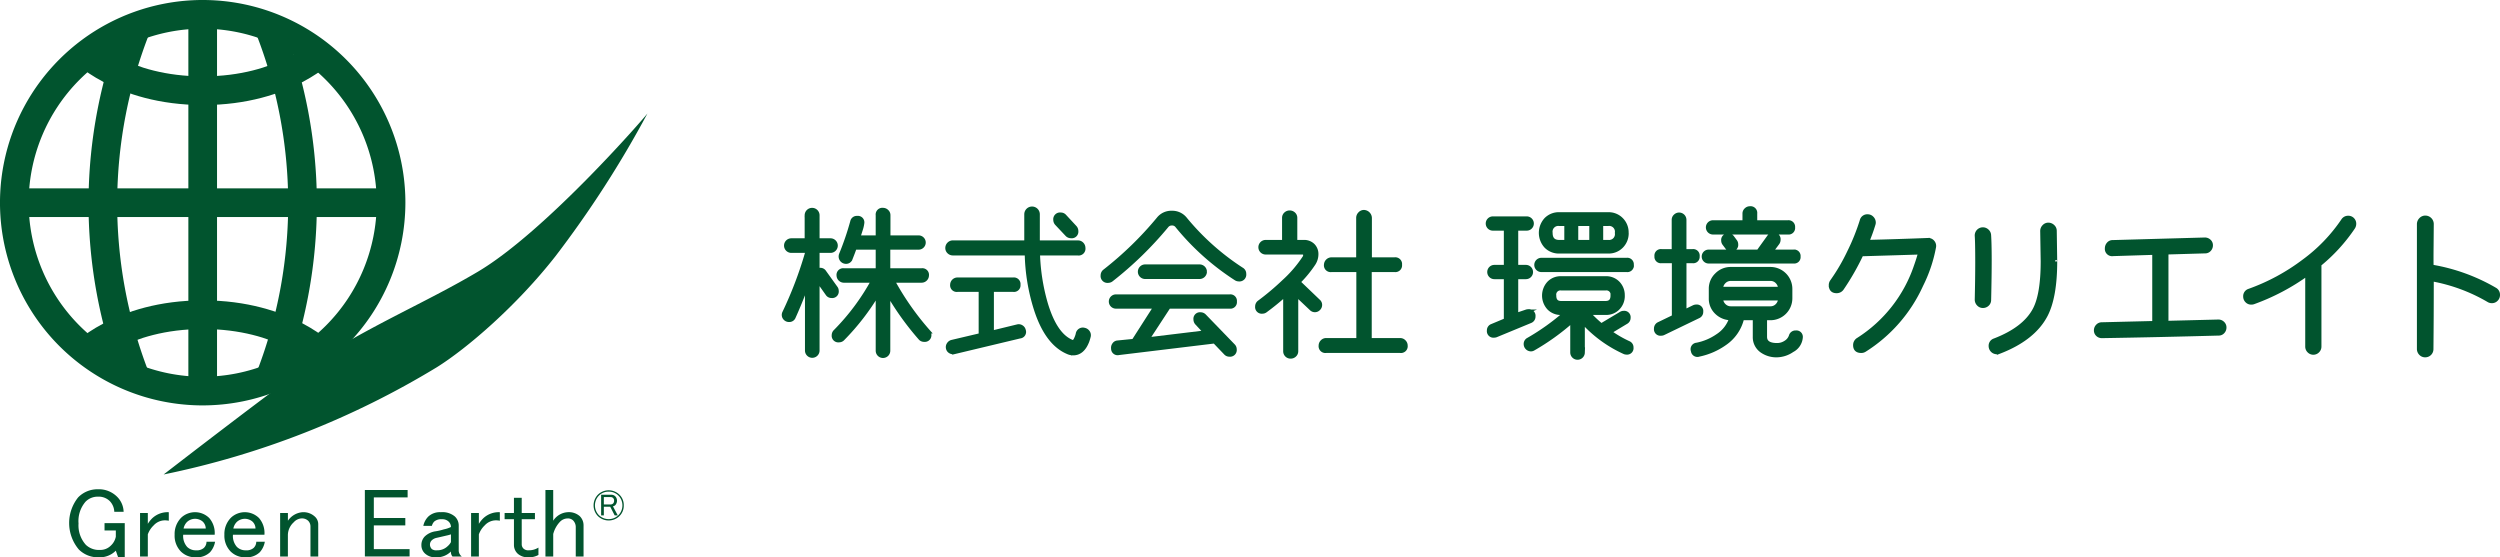 <svg id="レイヤー_2" data-name="レイヤー 2" xmlns="http://www.w3.org/2000/svg" viewBox="0 0 414.294 92.353"><path d="M126.967,386.186A33.591,33.591,0,1,1,160.558,352.6,33.629,33.629,0,0,1,126.967,386.186Zm0-62.43A28.839,28.839,0,1,0,155.806,352.6,28.872,28.872,0,0,0,126.967,323.756Z" transform="translate(-93.377 -319.004)" fill="#01542e"/><rect x="0.784" y="31.215" width="65.728" height="4.751" fill="#01542e"/><path d="M127.025,336.412c-14.732,0-21.833-7.544-22.128-7.866l3.5-3.214-1.75,1.607,1.74-1.618c.244.259,6.11,6.339,18.638,6.339Z" transform="translate(-93.377 -319.004)" fill="#01542e"/><path d="M127.025,336.412V331.66c12.668,0,18.571-6.265,18.629-6.328l3.5,3.214C148.858,328.868,141.758,336.412,127.025,336.412Z" transform="translate(-93.377 -319.004)" fill="#01542e"/><path d="M145.664,379.869c-.245-.259-6.111-6.339-18.639-6.339v-4.751c14.733,0,21.833,7.544,22.128,7.865Z" transform="translate(-93.377 -319.004)" fill="#01542e"/><path d="M108.4,379.858l-3.5-3.214c.295-.321,7.4-7.865,22.128-7.865v4.751C114.357,373.53,108.455,379.8,108.4,379.858Z" transform="translate(-93.377 -319.004)" fill="#01542e"/><rect x="31.215" y="0.389" width="4.751" height="65.728" fill="#01542e"/><path d="M113.514,382.2a82.056,82.056,0,0,1,.338-59.76l4.421,1.743a77.3,77.3,0,0,0-.33,56.3Z" transform="translate(-93.377 -319.004)" fill="#01542e"/><path d="M140.42,382.2a82.045,82.045,0,0,0-.338-59.76l-4.42,1.743a77.3,77.3,0,0,1,.33,56.3Z" transform="translate(-93.377 -319.004)" fill="#01542e"/><path d="M144.645,379.479c10.394-6.731,19.035-10.186,27.915-15.442,11.2-6.632,27.618-25.539,28.113-26.232a174.859,174.859,0,0,1-15.245,23.659c-6.52,8.321-14.759,15.343-19.654,18.394a141.834,141.834,0,0,1-45.282,17.776S140.526,382.147,144.645,379.479Z" transform="translate(-93.377 -319.004)" fill="#01542e"/><path d="M106.322,401.435a4.476,4.476,0,0,1,3.286-1.352,4.271,4.271,0,0,1,3.156,1.224,3.665,3.665,0,0,1,1.1,2.513h-1.547a2.678,2.678,0,0,0-.773-1.8,2.614,2.614,0,0,0-1.932-.709,2.8,2.8,0,0,0-2.062.838,4.919,4.919,0,0,0-1.159,3.607,4.8,4.8,0,0,0,1.223,3.544,3.135,3.135,0,0,0,2.32.837,2.443,2.443,0,0,0,1.8-.709,2.755,2.755,0,0,0,.837-1.482v-1.03H110.7v-1.224h3.35v5.67h-1.095l-.387-1.1a3.752,3.752,0,0,1-2.77,1.1,4.529,4.529,0,0,1-3.35-1.289,6.8,6.8,0,0,1-.129-8.634Z" transform="translate(-93.377 -319.004)" fill="#01542e"/><path d="M121.349,403.884V405.3a3.121,3.121,0,0,0-.709-.065,2.524,2.524,0,0,0-1.8.838,3.806,3.806,0,0,0-.966,1.483v3.671h-1.289v-7.215h1.289v1.8a4.975,4.975,0,0,1,.708-.9A3.745,3.745,0,0,1,121.349,403.884Z" transform="translate(-93.377 -319.004)" fill="#01542e"/><path d="M123.414,404.786a3.345,3.345,0,0,1,4.638.065,3.773,3.773,0,0,1,.9,2.77h-5.218a2.721,2.721,0,0,0,.644,2,2.009,2.009,0,0,0,1.482.58,1.779,1.779,0,0,0,1.289-.387,1.423,1.423,0,0,0,.45-1.031h1.418a3.486,3.486,0,0,1-.838,1.74,3.138,3.138,0,0,1-2.319.838,3.4,3.4,0,0,1-2.513-.967,3.745,3.745,0,0,1-1.031-2.77A3.833,3.833,0,0,1,123.414,404.786Zm.966.709a2.1,2.1,0,0,0-.58,1.095h3.673a1.609,1.609,0,0,0-.516-1.16,1.96,1.96,0,0,0-2.577.065Z" transform="translate(-93.377 -319.004)" fill="#01542e"/><path d="M131.66,404.786a3.345,3.345,0,0,1,4.638.065,3.773,3.773,0,0,1,.9,2.77h-5.218a2.721,2.721,0,0,0,.644,2,2.009,2.009,0,0,0,1.482.58,1.779,1.779,0,0,0,1.289-.387,1.42,1.42,0,0,0,.451-1.031h1.417a3.478,3.478,0,0,1-.838,1.74,3.138,3.138,0,0,1-2.319.838,3.4,3.4,0,0,1-2.513-.967,3.745,3.745,0,0,1-1.031-2.77A3.833,3.833,0,0,1,131.66,404.786Zm.966.709a2.086,2.086,0,0,0-.579,1.095h3.671a1.6,1.6,0,0,0-.515-1.16,1.96,1.96,0,0,0-2.577.065Z" transform="translate(-93.377 -319.004)" fill="#01542e"/><path d="M141.085,411.228H139.8v-7.215h1.289V405.3a3.231,3.231,0,0,1,2.448-1.417,2.786,2.786,0,0,1,2.062.773,1.679,1.679,0,0,1,.515,1.224v5.347h-1.288v-4.961a1.318,1.318,0,0,0-.386-.966,1.489,1.489,0,0,0-1.1-.386,1.863,1.863,0,0,0-1.289.644,2.9,2.9,0,0,0-.966,2.062Z" transform="translate(-93.377 -319.004)" fill="#01542e"/><path d="M153.84,400.211h7.087v1.224h-5.6v3.416h5.218v1.223h-5.218V410h5.927v1.224h-7.41Z" transform="translate(-93.377 -319.004)" fill="#01542e"/><path d="M164.371,404.592a2.8,2.8,0,0,1,2.062-.708,3.194,3.194,0,0,1,2.318.708,2.041,2.041,0,0,1,.645,1.482v4.059a1.284,1.284,0,0,0,.515,1.1h-1.546a1.146,1.146,0,0,1-.257-.837,3.322,3.322,0,0,1-2.449.967,2.525,2.525,0,0,1-1.868-.645,1.851,1.851,0,0,1-.58-1.353,2.007,2.007,0,0,1,.58-1.482,3.229,3.229,0,0,1,1.8-.837,9.11,9.11,0,0,0,1.354-.322,4.459,4.459,0,0,0,1.16-.387,1.237,1.237,0,0,0-.387-.9,1.48,1.48,0,0,0-1.095-.386,1.771,1.771,0,0,0-1.288.386,1.589,1.589,0,0,0-.387.709h-1.418A3.053,3.053,0,0,1,164.371,404.592Zm3.737,2.965a5.982,5.982,0,0,1-.709.192q-1.1.26-1.675.387a1.64,1.64,0,0,0-.773.386.983.983,0,0,0-.322.71,1.047,1.047,0,0,0,.322.772,1.242,1.242,0,0,0,.837.194,2.443,2.443,0,0,0,1.8-.709,2.285,2.285,0,0,0,.516-.644Z" transform="translate(-93.377 -319.004)" fill="#01542e"/><path d="M176.21,403.884V405.3a3.114,3.114,0,0,0-.709-.065,2.524,2.524,0,0,0-1.8.838,3.82,3.82,0,0,0-.967,1.483v3.671h-1.289v-7.215h1.289v1.8a5.023,5.023,0,0,1,.709-.9A3.743,3.743,0,0,1,176.21,403.884Z" transform="translate(-93.377 -319.004)" fill="#01542e"/><path d="M178.547,401.5h1.289v2.513h2.19v1.031h-2.19v4.188a.979.979,0,0,0,.322.708,1.146,1.146,0,0,0,.837.258,2.944,2.944,0,0,0,1.611-.451v1.224a3.189,3.189,0,0,1-1.546.387,2.565,2.565,0,0,1-1.869-.58,1.969,1.969,0,0,1-.644-1.418v-4.316H177v-1.031h1.546Z" transform="translate(-93.377 -319.004)" fill="#01542e"/><path d="M183.765,400.211h1.289v5.09a3.057,3.057,0,0,1,2.384-1.417,2.729,2.729,0,0,1,2,.644,2.111,2.111,0,0,1,.644,1.546v5.154H188.79V406.4a1.578,1.578,0,0,0-.45-1.161,1.225,1.225,0,0,0-.9-.321,1.785,1.785,0,0,0-1.289.58,4.665,4.665,0,0,0-1.095,2v3.736h-1.289Z" transform="translate(-93.377 -319.004)" fill="#01542e"/><path d="M196.746,402.755a2.394,2.394,0,0,1-.706,1.764,2.552,2.552,0,0,1-3.59,0,2.556,2.556,0,0,1,0-3.527,2.552,2.552,0,0,1,3.59,0A2.392,2.392,0,0,1,196.746,402.755Zm-2.5-2.276a2.22,2.22,0,0,0-1.635.673,2.325,2.325,0,0,0,0,3.206,2.32,2.32,0,0,0,3.27,0,2.322,2.322,0,0,0,0-3.206A2.219,2.219,0,0,0,194.245,400.479Zm-1.251.513h1.667a.91.91,0,0,1,.674.256,1.027,1.027,0,0,1,.288.7,1.106,1.106,0,0,1-.288.77.819.819,0,0,1-.384.192l.8,1.507h-.513l-.738-1.442h-1.058v1.442h-.449Zm.449.384V402.6h1.187a.6.6,0,0,0,.352-.161.653.653,0,0,0,.16-.481.567.567,0,0,0-.16-.417.527.527,0,0,0-.384-.16Z" transform="translate(-93.377 -319.004)" fill="#01542e"/><path d="M231.857,366.728a.788.788,0,0,1,.16.481.732.732,0,0,1-.828.828.77.77,0,0,1-.668-.347l-1.682-2.377V377.09a.855.855,0,0,1-1.71,0V366.034q-1.147,3.072-2.243,5.5a.756.756,0,0,1-.748.481.846.846,0,0,1-.6-.24.8.8,0,0,1-.173-.935,64.51,64.51,0,0,0,3.765-9.882v-.4h-2.644a.855.855,0,0,1,0-1.709h2.591v-4.193a.882.882,0,0,1,1.763,0v4.193h2.136a.855.855,0,1,1,0,1.709h-2.136V363.9a.777.777,0,0,1,.48-.16.744.744,0,0,1,.641.347Zm15.3,7.184a.82.82,0,0,1,.213.561.744.744,0,0,1-.854.828.79.79,0,0,1-.615-.267,46.646,46.646,0,0,1-5.341-7.451v9.507a.855.855,0,1,1-1.709,0v-9.534a39.284,39.284,0,0,1-5.849,7.585.8.8,0,0,1-.588.24.743.743,0,0,1-.854-.828.845.845,0,0,1,.267-.614,37.454,37.454,0,0,0,6.276-8.439h-4.887a.868.868,0,0,1-.855-.855.744.744,0,0,1,.855-.828h5.635v-3.792h-3.846q-.215.641-.694,1.842a.756.756,0,0,1-.748.508.868.868,0,0,1-.855-.855,1,1,0,0,1,.054-.32,47.159,47.159,0,0,0,1.869-5.475.746.746,0,0,1,.8-.587.72.72,0,0,1,.828.8,5.575,5.575,0,0,1-.28,1.188q-.281.921-.414,1.242h3.285v-3.712a.755.755,0,0,1,.854-.855.864.864,0,0,1,.614.254.8.8,0,0,1,.268.6v3.712h5.02a.828.828,0,0,1,0,1.656h-5.047v3.792h5.555a.744.744,0,0,1,.855.828.868.868,0,0,1-.855.855h-4.834A45.62,45.62,0,0,0,247.16,373.912Z" transform="translate(-93.377 -319.004)" fill="#01542e" stroke="#01542e" stroke-miterlimit="10" stroke-width="0.709"/><path d="M273.78,374.74a7.891,7.891,0,0,1-.24.8q-.776,2-2.324,2a2.106,2.106,0,0,1-.854-.188q-3.5-1.469-5.315-7.157a32.306,32.306,0,0,1-1.5-9.214H251.293a.893.893,0,0,1-.641-.254.83.83,0,0,1-.267-.627.912.912,0,0,1,.908-.908h12.178v-4.674a.935.935,0,0,1,1.87,0V359.2h6.676a.832.832,0,0,1,.628.267.9.9,0,0,1,.254.641.779.779,0,0,1-.882.881h-6.649a33.4,33.4,0,0,0,1.255,8.172q1.575,5.4,4.406,6.517a.5.5,0,0,0,.16.027q.242,0,.454-.4a4.217,4.217,0,0,0,.348-.908.831.831,0,0,1,1.068-.721.926.926,0,0,1,.587.387A.837.837,0,0,1,273.78,374.74Zm-10.763-.988a.733.733,0,0,1-.641.988l-10.843,2.591a.882.882,0,0,1-.654-.094.771.771,0,0,1-.387-.52.814.814,0,0,1,.12-.655.866.866,0,0,1,.547-.387l4.754-1.122v-7.531h-3.872a.744.744,0,0,1-.855-.828.866.866,0,0,1,.855-.854h9.267a.744.744,0,0,1,.828.854.732.732,0,0,1-.828.828h-3.579v7.13L262,373.111a.81.81,0,0,1,.641.107A.83.83,0,0,1,263.017,373.752Zm8.466-17.065a.89.89,0,0,1,.241.614.744.744,0,0,1-.855.828.87.87,0,0,1-.641-.268l-1.709-1.816a.885.885,0,0,1-.241-.614.767.767,0,0,1,.882-.854.789.789,0,0,1,.614.267Z" transform="translate(-93.377 -319.004)" fill="#01542e" stroke="#01542e" stroke-miterlimit="10" stroke-width="0.709"/><path d="M298.665,365.286a.832.832,0,0,1-.454-.134,41.63,41.63,0,0,1-9.8-8.786,1.027,1.027,0,0,0-.828-.347,1.068,1.068,0,0,0-.854.374,59.32,59.32,0,0,1-9.187,8.947.855.855,0,0,1-.535.186.779.779,0,0,1-.881-.881.838.838,0,0,1,.347-.694,57.478,57.478,0,0,0,8.92-8.68,2.686,2.686,0,0,1,2.163-.988,2.718,2.718,0,0,1,2.164.961,40.916,40.916,0,0,0,9.4,8.413.8.8,0,0,1,.427.748A.779.779,0,0,1,298.665,365.286ZM298,368.972a.732.732,0,0,1-.828.828H287.047l-3.579,5.474,9.722-1.175-1.442-1.549a.887.887,0,0,1-.241-.614.732.732,0,0,1,.828-.828.845.845,0,0,1,.614.267l4.781,4.941a.8.8,0,0,1,.24.587.755.755,0,0,1-.854.855.791.791,0,0,1-.615-.267l-1.842-1.923-15.891,1.923a.723.723,0,0,1-.908-.721.871.871,0,0,1,.16-.654.729.729,0,0,1,.561-.334l2.671-.267,3.659-5.715h-6.6a.828.828,0,1,1,0-1.656h18.855A.732.732,0,0,1,298,368.972Zm-4.967-4.941a.868.868,0,0,1-.855.855h-9.027a.855.855,0,0,1,0-1.71h9.027a.868.868,0,0,1,.855.855Z" transform="translate(-93.377 -319.004)" fill="#01542e" stroke="#01542e" stroke-miterlimit="10" stroke-width="0.709"/><path d="M311.291,370.387a.8.8,0,0,1-.588-.24l-2.537-2.4V377.2a.834.834,0,0,1-.267.628.9.9,0,0,1-.641.254.866.866,0,0,1-.881-.882V367.77a41.227,41.227,0,0,1-3.312,2.7.781.781,0,0,1-.481.161.744.744,0,0,1-.854-.828.836.836,0,0,1,.347-.695,43.067,43.067,0,0,0,4.059-3.418,20.778,20.778,0,0,0,3.419-3.98.8.8,0,0,0,.133-.427q0-.454-.507-.454h-6.089a.855.855,0,0,1,0-1.709h3.1v-4.006a.831.831,0,0,1,.267-.628.936.936,0,0,1,1.282,0,.831.831,0,0,1,.267.628v4.006H309.4a2.066,2.066,0,0,1,1.549.574,2,2,0,0,1,.56,1.455,2.846,2.846,0,0,1-.427,1.469,19.129,19.129,0,0,1-2.564,3.125l3.339,3.2a.763.763,0,0,1,.267.587.821.821,0,0,1-.254.6A.791.791,0,0,1,311.291,370.387Zm15.009,5.9a.768.768,0,0,1-.881.855H313.133a.768.768,0,0,1-.881-.855.876.876,0,0,1,.267-.641.845.845,0,0,1,.614-.267H318.5V363.737h-4.486a.767.767,0,0,1-.882-.854.915.915,0,0,1,.882-.882h4.46v-6.89a.94.94,0,0,1,.28-.668.878.878,0,0,1,.655-.294,1.007,1.007,0,0,1,.961.962V362h4.14a.768.768,0,0,1,.854.882.755.755,0,0,1-.854.854h-4.167v11.644h5.075a.845.845,0,0,1,.614.267A.876.876,0,0,1,326.3,376.289Z" transform="translate(-93.377 -319.004)" fill="#01542e" stroke="#01542e" stroke-miterlimit="10" stroke-width="0.709"/><path d="M347.481,371.429a.773.773,0,0,1-.508.774l-5.688,2.35a1,1,0,0,1-.321.054.731.731,0,0,1-.827-.828.756.756,0,0,1,.507-.748l2.3-.962v-7.157h-1.923a.828.828,0,1,1,0-1.656h1.923v-6.383H340.8a.828.828,0,1,1,0-1.655h5.609a.828.828,0,0,1,0,1.655h-1.79v6.383h1.629a.828.828,0,1,1,0,1.656h-1.629v6.463l1.71-.721a1.017,1.017,0,0,1,.32-.053A.732.732,0,0,1,347.481,371.429Zm14.8-3.446a2.82,2.82,0,0,1-.787,2.043,2.682,2.682,0,0,1-2.017.815h-3.819v6.6a.855.855,0,0,1-1.709,0V372.1a38.2,38.2,0,0,1-6.49,4.674.754.754,0,0,1-.374.107.866.866,0,0,1-.854-.855.778.778,0,0,1,.427-.721,38.027,38.027,0,0,0,6.223-4.46h-.8a2.679,2.679,0,0,1-2.016-.815,3.042,3.042,0,0,1,0-4.086,2.682,2.682,0,0,1,2.016-.814h7.4a2.685,2.685,0,0,1,2.017.814A2.824,2.824,0,0,1,362.276,367.983Zm1.5-5.074a.732.732,0,0,1-.828.828H348.816a.828.828,0,0,1,0-1.656h14.128A.732.732,0,0,1,363.772,362.909Zm-.855-5.314a3.022,3.022,0,0,1-.854,2.189,2.917,2.917,0,0,1-2.19.882h-8.092a2.937,2.937,0,0,1-2.19-.868,3.267,3.267,0,0,1,0-4.407,2.941,2.941,0,0,1,2.19-.868h8.092a2.929,2.929,0,0,1,2.176.881A3,3,0,0,1,362.917,357.6Zm-9.961,1.522V356.1h-1.175a1.31,1.31,0,0,0-1.469,1.5q0,1.521,1.469,1.522Zm7.665,8.866a1.051,1.051,0,0,0-1.175-1.2H352.1a1.051,1.051,0,0,0-1.175,1.2q0,1.257,1.175,1.255h7.345Q360.621,369.238,360.621,367.983Zm-3.526-8.866V356.1h-2.537v3.018Zm5.795,18.294a.772.772,0,0,1-.347-.08,20.948,20.948,0,0,1-6.57-4.7.785.785,0,0,1-.213-.534.721.721,0,0,1,.8-.828.792.792,0,0,1,.614.267,20.809,20.809,0,0,0,1.549,1.416l3.312-1.976a.8.8,0,0,1,.4-.107.708.708,0,0,1,.8.8.764.764,0,0,1-.4.694l-2.751,1.656a18.455,18.455,0,0,0,3.152,1.843.755.755,0,0,1,.48.748A.72.72,0,0,1,362.89,377.411ZM361.342,357.6a1.311,1.311,0,0,0-1.469-1.5H358.7v3.018h1.175A1.323,1.323,0,0,0,361.342,357.6Z" transform="translate(-93.377 -319.004)" fill="#01542e" stroke="#01542e" stroke-miterlimit="10" stroke-width="0.709"/><path d="M375.279,370.654a.76.76,0,0,1-.455.748l-5.8,2.8a.813.813,0,0,1-.373.08.72.72,0,0,1-.828-.8.807.807,0,0,1,.481-.774l2.483-1.2v-9.241h-2.083a.708.708,0,0,1-.8-.8.72.72,0,0,1,.8-.828h2.057v-5.208a.8.8,0,0,1,.267-.6.863.863,0,0,1,.614-.253.864.864,0,0,1,.854.854v5.208h1.389a.72.72,0,0,1,.8.828.708.708,0,0,1-.8.8H372.5v8.413l1.6-.775a.943.943,0,0,1,.374-.08A.72.72,0,0,1,375.279,370.654Zm12.606,7.211a4.164,4.164,0,0,1-2.538-.748,2.717,2.717,0,0,1-1.149-2.3v-3.1h-2.135a6.977,6.977,0,0,1-2.885,4.193,11.351,11.351,0,0,1-4.246,1.843.728.728,0,0,1-.989-.614.717.717,0,0,1,.614-.988,9.19,9.19,0,0,0,3.472-1.469,5.5,5.5,0,0,0,2.271-2.965,3.37,3.37,0,0,1-2.405-.934,3.1,3.1,0,0,1-.987-2.351v-1.549a3.142,3.142,0,0,1,.974-2.323,3.211,3.211,0,0,1,2.338-.962h6.543a3.284,3.284,0,0,1,3.285,3.285v1.549a3.283,3.283,0,0,1-3.285,3.285h-.909v3.1q0,1.389,2.031,1.389a2.585,2.585,0,0,0,1.414-.427,2.014,2.014,0,0,0,.881-1.095.768.768,0,0,1,.8-.561.708.708,0,0,1,.8.8,2.6,2.6,0,0,1-1.415,2.11A4.587,4.587,0,0,1,387.885,377.865Zm3.524-16.345a.708.708,0,0,1-.8.8H376.533a.8.8,0,0,1,0-1.6h8.253q.587-.826,1.763-2.457a.861.861,0,0,1,.721-.347.731.731,0,0,1,.827.828.889.889,0,0,1-.16.507l-1.094,1.469h3.765A.708.708,0,0,1,391.409,361.52Zm-.907-4.833a.732.732,0,0,1-.829.827H377.282a.828.828,0,1,1,0-1.655h5.208V354.39a.8.8,0,0,1,.267-.6.862.862,0,0,1,.614-.254.756.756,0,0,1,.855.855v1.469h5.447A.733.733,0,0,1,390.5,356.687Zm-2.11,10.2a1.671,1.671,0,0,0-.467-1.188,1.539,1.539,0,0,0-1.162-.494H380.22a1.581,1.581,0,0,0-1.176.494,1.646,1.646,0,0,0-.48,1.188Zm0,1.549h-9.828a1.643,1.643,0,0,0,.48,1.189,1.577,1.577,0,0,0,1.176.494h6.543a1.536,1.536,0,0,0,1.162-.494A1.669,1.669,0,0,0,388.392,368.437Zm-7.478-9.427a.782.782,0,0,1,.16.481.732.732,0,0,1-.829.828.76.76,0,0,1-.64-.321l-.481-.641a.784.784,0,0,1-.16-.481.731.731,0,0,1,.828-.827.768.768,0,0,1,.668.347Z" transform="translate(-93.377 -319.004)" fill="#01542e" stroke="#01542e" stroke-miterlimit="10" stroke-width="0.709"/><path d="M413.858,359.945a23.646,23.646,0,0,1-2.11,6.276,24.783,24.783,0,0,1-9.374,10.762.988.988,0,0,1-.561.161q-.988,0-.988-.935a1.016,1.016,0,0,1,.508-.908,23.253,23.253,0,0,0,9.587-12.258q.4-1.122.694-2.217-4.324.134-9.774.294a41.317,41.317,0,0,1-3.232,5.661,1.017,1.017,0,0,1-.881.455q-.934,0-.935-.989a1,1,0,0,1,.187-.587,32.274,32.274,0,0,0,2.858-4.887,35.841,35.841,0,0,0,2.083-5.181.917.917,0,0,1,.961-.722.93.93,0,0,1,.7.308,1,1,0,0,1,.293.707.8.8,0,0,1-.053.294,27.466,27.466,0,0,1-1.068,2.938q5.315-.133,10.1-.321a.919.919,0,0,1,.788.334A.952.952,0,0,1,413.858,359.945Z" transform="translate(-93.377 -319.004)" fill="#01542e" stroke="#01542e" stroke-miterlimit="10" stroke-width="0.709"/><path d="M422.99,368.7a.939.939,0,0,1-.294.708,1.007,1.007,0,0,1-.721.281.934.934,0,0,1-.7-.307,1.026,1.026,0,0,1-.293-.735q.079-3.446.08-6.169,0-3.231-.08-4.38a.994.994,0,0,1,1.656-.815.97.97,0,0,1,.347.682Q423.176,360.773,422.99,368.7Zm10.949-6.383q0,5.85-1.549,8.867-2.029,3.926-7.744,6.116a1.085,1.085,0,0,1-.348.053,1,1,0,0,1-1.014-1.014.9.9,0,0,1,.64-.908q4.994-1.925,6.677-5.155,1.308-2.509,1.309-7.959l-.081-5.02a1.023,1.023,0,0,1,.3-.735.93.93,0,0,1,.694-.307,1.04,1.04,0,0,1,.721.294.942.942,0,0,1,.32.721Q433.939,362.376,433.939,362.321Z" transform="translate(-93.377 -319.004)" fill="#01542e" stroke="#01542e" stroke-miterlimit="10" stroke-width="0.709"/><path d="M461.988,373.271a1,1,0,0,1-.267.695.864.864,0,0,1-.668.294q-9.749.267-19.362.427a.951.951,0,0,1-.681-.267.885.885,0,0,1-.281-.668.972.972,0,0,1,.281-.694.906.906,0,0,1,.681-.294l8.706-.214V360.879l-6.863.214a.851.851,0,0,1-.989-.935,1.053,1.053,0,0,1,.267-.708.85.85,0,0,1,.668-.306l15.277-.428a1,1,0,0,1,.694.267.865.865,0,0,1,.294.668,1,1,0,0,1-.267.694.865.865,0,0,1-.668.294l-6.437.187v11.7L461,372.31a.971.971,0,0,1,.694.28A.906.906,0,0,1,461.988,373.271Z" transform="translate(-93.377 -319.004)" fill="#01542e" stroke="#01542e" stroke-miterlimit="10" stroke-width="0.709"/><path d="M483.333,356.66a28.27,28.27,0,0,1-5.634,6.169,1.032,1.032,0,0,1,.026.24v13.354a.981.981,0,0,1-.294.721.968.968,0,0,1-1.388,0,.978.978,0,0,1-.294-.721V364.351a36.183,36.183,0,0,1-8.947,4.727,1.083,1.083,0,0,1-.347.054.937.937,0,0,1-.708-.294.971.971,0,0,1-.28-.694.916.916,0,0,1,.64-.935,33.965,33.965,0,0,0,9.054-4.888,27.311,27.311,0,0,0,6.516-6.756.956.956,0,0,1,.856-.454.926.926,0,0,1,.68.28.959.959,0,0,1,.28.708A1.072,1.072,0,0,1,483.333,356.66Z" transform="translate(-93.377 -319.004)" fill="#01542e" stroke="#01542e" stroke-miterlimit="10" stroke-width="0.709"/><path d="M506.329,368.891a.985.985,0,0,1-.561-.16,28.677,28.677,0,0,0-9.427-3.472q0,6.357-.054,11.591a1,1,0,0,1-1.015,1.015.961.961,0,0,1-.721-.307,1.026,1.026,0,0,1-.294-.735V356.152a1.052,1.052,0,0,1,.307-.748.985.985,0,0,1,.734-.32,1.05,1.05,0,0,1,1.043,1.041q0,.161-.028,3.579-.025,2.4,0,3.5a31.071,31.071,0,0,1,10.55,3.819.958.958,0,0,1,.454.855.98.98,0,0,1-.294.721A.949.949,0,0,1,506.329,368.891Z" transform="translate(-93.377 -319.004)" fill="#01542e" stroke="#01542e" stroke-miterlimit="10" stroke-width="0.709"/></svg>